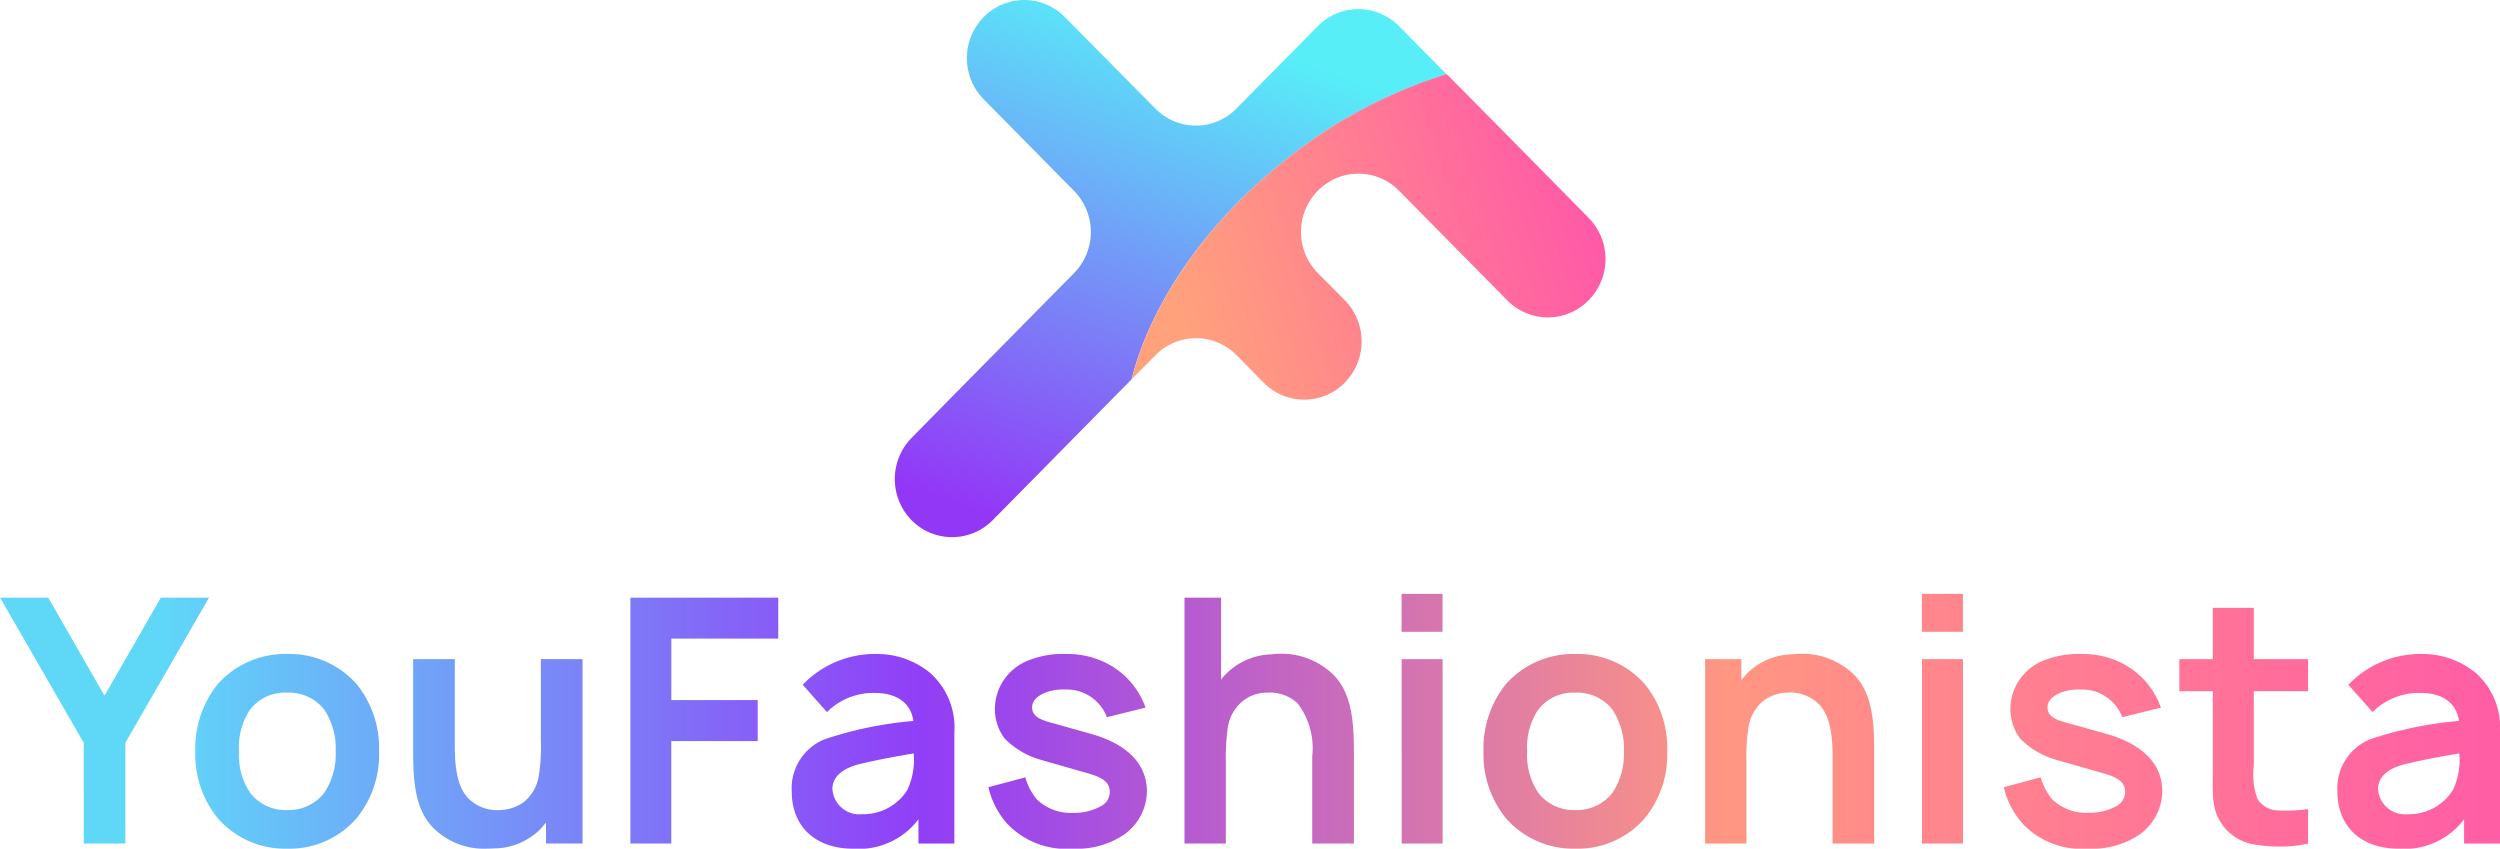 <svg xmlns="http://www.w3.org/2000/svg" xmlns:xlink="http://www.w3.org/1999/xlink" width="160.173" height="54.373" viewBox="0 0 160.173 54.373">
  <defs>
    <linearGradient id="linear-gradient" x1="0.041" y1="0.5" x2="1" y2="0.5" gradientUnits="objectBoundingBox">
      <stop offset="0" stop-color="#5fd8f8"/>
      <stop offset="0.33" stop-color="#913ef7"/>
      <stop offset="0.675" stop-color="#ff9682"/>
      <stop offset="1" stop-color="#ff5ea5"/>
    </linearGradient>
    <linearGradient id="linear-gradient-2" x1="0.623" y1="0.073" x2="0.284" y2="1" gradientUnits="objectBoundingBox">
      <stop offset="0" stop-color="#57eef8"/>
      <stop offset="1" stop-color="#9337f7"/>
    </linearGradient>
    <linearGradient id="linear-gradient-3" x1="1.255" y1="0.428" x2="0.079" y2="0.675" gradientUnits="objectBoundingBox">
      <stop offset="0" stop-color="#ff43b6"/>
      <stop offset="1" stop-color="#ffa27b"/>
    </linearGradient>
  </defs>
  <g id="Group_29064" data-name="Group 29064" transform="translate(4790.763 157.892)">
    <g id="Group_29063" data-name="Group 29063" transform="translate(-111.354 -7.338)">
      <g id="Group_29074" data-name="Group 29074" transform="translate(3 1)">
        <path id="Union_1" data-name="Union 1" d="M227.111,2.031a3.386,3.386,0,0,1,2.079-3.371A24.292,24.292,0,0,1,234.9-2.521c-.154-1.116-1.007-1.794-2.473-1.794a4.189,4.189,0,0,0-3.064,1.226L227.811-4.84a6.409,6.409,0,0,1,4.836-1.969,5.342,5.342,0,0,1,3.37,1.247,4.69,4.69,0,0,1,1.51,3.785V5.334h-2.3V3.781a4.793,4.793,0,0,1-4.223,1.881C228.643,5.662,227.111,4.241,227.111,2.031ZM231.662.193c-1.051.22-1.947.722-1.947,1.641a1.724,1.724,0,0,0,1.9,1.62,3.333,3.333,0,0,0,2.889-1.533,4.517,4.517,0,0,0,.416-2.363C233.894-.267,232.691-.048,231.662.193ZM207.008,4.131a5.265,5.265,0,0,1-1.27-2.408l2.363-.634a3.792,3.792,0,0,0,.766,1.444,3.149,3.149,0,0,0,2.3.832,3.519,3.519,0,0,0,1.795-.438,1.031,1.031,0,0,0,.547-.918c0-.832-.942-1.05-1.882-1.313-1.97-.569-2.408-.679-2.867-.832a5.307,5.307,0,0,1-1.97-1.247,3.161,3.161,0,0,1-.634-1.925,3.359,3.359,0,0,1,2.079-3.063,6.056,6.056,0,0,1,2.56-.438,5.512,5.512,0,0,1,2.517.591A5.073,5.073,0,0,1,215.8-3.375l-2.473.613a2.747,2.747,0,0,0-2.669-1.772c-1.051-.044-2.123.415-2.123,1.138,0,.635.613.831,1.444,1.049l2.255.635c2.165.59,3.655,1.794,3.655,3.7a3.43,3.43,0,0,1-1.642,2.888,5.439,5.439,0,0,1-3.129.787A5.206,5.206,0,0,1,207.008,4.131Zm-33.186-.438A6.5,6.5,0,0,1,172.4-.575a6.592,6.592,0,0,1,1.422-4.288,5.781,5.781,0,0,1,4.464-1.948,5.739,5.739,0,0,1,4.464,1.948,6.5,6.5,0,0,1,1.422,4.288,6.451,6.451,0,0,1-1.422,4.268,5.687,5.687,0,0,1-4.464,1.969A5.726,5.726,0,0,1,173.822,3.693Zm2.1-6.959A4.311,4.311,0,0,0,175.2-.575a4.285,4.285,0,0,0,.721,2.67,2.851,2.851,0,0,0,2.363,1.093A2.878,2.878,0,0,0,180.65,2.1a4.437,4.437,0,0,0,.744-2.67,4.461,4.461,0,0,0-.744-2.691,2.861,2.861,0,0,0-2.363-1.072A2.834,2.834,0,0,0,175.923-3.266Zm-33.971,7.4a5.274,5.274,0,0,1-1.27-2.408l2.364-.634a3.78,3.78,0,0,0,.766,1.444,3.147,3.147,0,0,0,2.3.832,3.522,3.522,0,0,0,1.8-.438,1.03,1.03,0,0,0,.546-.918c0-.832-.941-1.05-1.882-1.313C144.6.126,144.162.016,143.7-.137a5.293,5.293,0,0,1-1.97-1.247,3.162,3.162,0,0,1-.635-1.925,3.359,3.359,0,0,1,2.079-3.063,6.062,6.062,0,0,1,2.561-.438,5.511,5.511,0,0,1,2.516.591,5.075,5.075,0,0,1,2.495,2.844l-2.473.613a2.748,2.748,0,0,0-2.669-1.772c-1.051-.044-2.123.415-2.123,1.138,0,.635.613.831,1.445,1.049l2.254.635c2.166.59,3.655,1.794,3.655,3.7a3.43,3.43,0,0,1-1.641,2.888,5.44,5.44,0,0,1-3.13.787A5.208,5.208,0,0,1,141.952,4.131Zm-13.869-2.1a3.387,3.387,0,0,1,2.079-3.371,24.281,24.281,0,0,1,5.712-1.182c-.154-1.116-1.008-1.794-2.474-1.794a4.187,4.187,0,0,0-3.063,1.226L128.784-4.84a6.405,6.405,0,0,1,4.835-1.969,5.34,5.34,0,0,1,3.37,1.247,4.69,4.69,0,0,1,1.51,3.785V5.334h-2.3V3.781a4.794,4.794,0,0,1-4.224,1.881C129.614,5.662,128.083,4.241,128.083,2.031ZM132.634.193c-1.05.22-1.947.722-1.947,1.641a1.724,1.724,0,0,0,1.9,1.62,3.333,3.333,0,0,0,2.888-1.533,4.517,4.517,0,0,0,.416-2.363C134.866-.267,133.663-.048,132.634.193ZM91.29,3.693A6.492,6.492,0,0,1,89.867-.575,6.583,6.583,0,0,1,91.29-4.863,5.779,5.779,0,0,1,95.754-6.81a5.739,5.739,0,0,1,4.464,1.948A6.506,6.506,0,0,1,101.64-.575a6.451,6.451,0,0,1-1.422,4.268,5.69,5.69,0,0,1-4.464,1.969A5.723,5.723,0,0,1,91.29,3.693Zm2.1-6.959a4.312,4.312,0,0,0-.722,2.691,4.286,4.286,0,0,0,.722,2.67,2.853,2.853,0,0,0,2.364,1.093A2.879,2.879,0,0,0,98.117,2.1a4.442,4.442,0,0,0,.743-2.67,4.467,4.467,0,0,0-.743-2.691,2.862,2.862,0,0,0-2.363-1.072A2.837,2.837,0,0,0,93.389-3.266Zm11.857,7.725c-1.379-1.247-1.422-3.326-1.422-5.229V-6.481h2.668v5.6c0,1.377.175,2.691.941,3.391a2.606,2.606,0,0,0,1.97.678,2.725,2.725,0,0,0,1.553-.546A2.712,2.712,0,0,0,111.875,1a12.178,12.178,0,0,0,.132-2.319V-6.481h2.669V5.334h-2.341V4a3.85,3.85,0,0,0-.264.307,4.183,4.183,0,0,1-3.02,1.336c-.17.011-.341.017-.511.017A4.6,4.6,0,0,1,105.246,4.459Zm116.747.963a3.119,3.119,0,0,1-2.385-1.489c-.59-.919-.482-2.079-.482-3.435V-4.425h-2.145V-6.482h2.145V-9.764h2.625v3.282h3.479v2.056h-3.479V.367a4.51,4.51,0,0,0,.241,2.122,1.615,1.615,0,0,0,1.291.723,9.807,9.807,0,0,0,1.947-.088v2.21a7.63,7.63,0,0,1-1.834.192A8.443,8.443,0,0,1,221.993,5.422Zm-21.5-.087V-6.481h2.626V5.334Zm-5.728,0v-5.6c0-1.379-.176-2.691-.941-3.391a2.607,2.607,0,0,0-1.968-.679,2.583,2.583,0,0,0-1.554.548,2.707,2.707,0,0,0-.919,1.641A12.058,12.058,0,0,0,189.246.17V5.334H186.6V-6.481h2.319v1.333a3.862,3.862,0,0,0,.263-.305,4.182,4.182,0,0,1,3.02-1.335,4.784,4.784,0,0,1,3.807,1.182c1.379,1.247,1.422,3.326,1.422,5.229V5.334Zm-27.609,0V-6.481h2.625V5.334Zm-5.729,0v-5.6a4.727,4.727,0,0,0-.941-3.391,2.642,2.642,0,0,0-1.97-.679,2.484,2.484,0,0,0-1.553.548,2.734,2.734,0,0,0-.941,1.641,14.508,14.508,0,0,0-.131,2.341V5.334h-2.649V-10.42h2.343v5.252a2.706,2.706,0,0,1,.24-.284,4.26,4.26,0,0,1,3.02-1.335,4.764,4.764,0,0,1,3.808,1.182c1.378,1.247,1.444,3.326,1.444,5.229V5.334Zm-43.687,0V-10.42h9.474v2.625h-6.849v3.938H125.9v2.625h-5.536V5.334Zm-35.021,0V-1.12l-5.361-9.3h3.085L84.05-4.141l3.61-6.279h3.085l-5.36,9.3V5.334ZM200.489-8.233v-2.429h2.626v2.429Zm-33.337,0v-2.429h2.625v2.429Z" transform="translate(-4759.763 -102.843)" fill="url(#linear-gradient)"/>
      </g>
    </g>
    <g id="Group_29062" data-name="Group 29062" transform="translate(-4738 -168)">
      <g id="Group_15998" data-name="Group 15998" transform="translate(0 0)">
        <g id="Group_15734" data-name="Group 15734">
          <g id="Group_15724" data-name="Group 15724" transform="translate(4.558 10.108)">
            <path id="Path_10354" data-name="Path 10354" d="M1103.966,205.3a31.279,31.279,0,0,0-10.03,5.263c-5.356,4.141-8.923,9.408-10.152,14.288l-1.089,1.1-5.2,5.277-2.608,2.641a3.65,3.65,0,0,1-5.2,0l0,0a3.774,3.774,0,0,1,0-5.267l2.6-2.645,7.814-7.917a3.761,3.761,0,0,0,0-5.267l-2.608-2.645-3.182-3.225a3.76,3.76,0,0,1,0-5.267,3.641,3.641,0,0,1,5.155-.047.236.236,0,0,1,.047.047l3.187,3.225,2.608,2.636a3.642,3.642,0,0,0,5.155.047.4.4,0,0,0,.043-.047l5.211-5.277a3.635,3.635,0,0,1,4.51-.551,3.433,3.433,0,0,1,.646.5l.051.051,2.6,2.636Z" transform="translate(-1068.608 -200.542)" fill="url(#linear-gradient-2)"/>
            <path id="Path_10355" data-name="Path 10355" d="M1130.357,225.214l0,0a3.651,3.651,0,0,1-5.155.047.226.226,0,0,0-.047-.047l-4.333-4.389-2.6-2.636a3.643,3.643,0,0,0-5.156-.051l-.051.051,0,0a3.758,3.758,0,0,0,0,5.272l1.729,1.743a3.772,3.772,0,0,1,0,5.277l0,0a3.646,3.646,0,0,1-5.155.047l-.047-.047-1.729-1.753a3.646,3.646,0,0,0-5.155-.047l-.047.047-1.519,1.538c1.229-4.88,4.8-10.147,10.152-14.288a31.284,31.284,0,0,1,10.03-5.263l4.768,4.823,4.328,4.393A3.761,3.761,0,0,1,1130.357,225.214Z" transform="translate(-1085.904 -205.968)" fill="url(#linear-gradient-3)"/>
          </g>
        </g>
      </g>
    </g>
  </g>
</svg>
